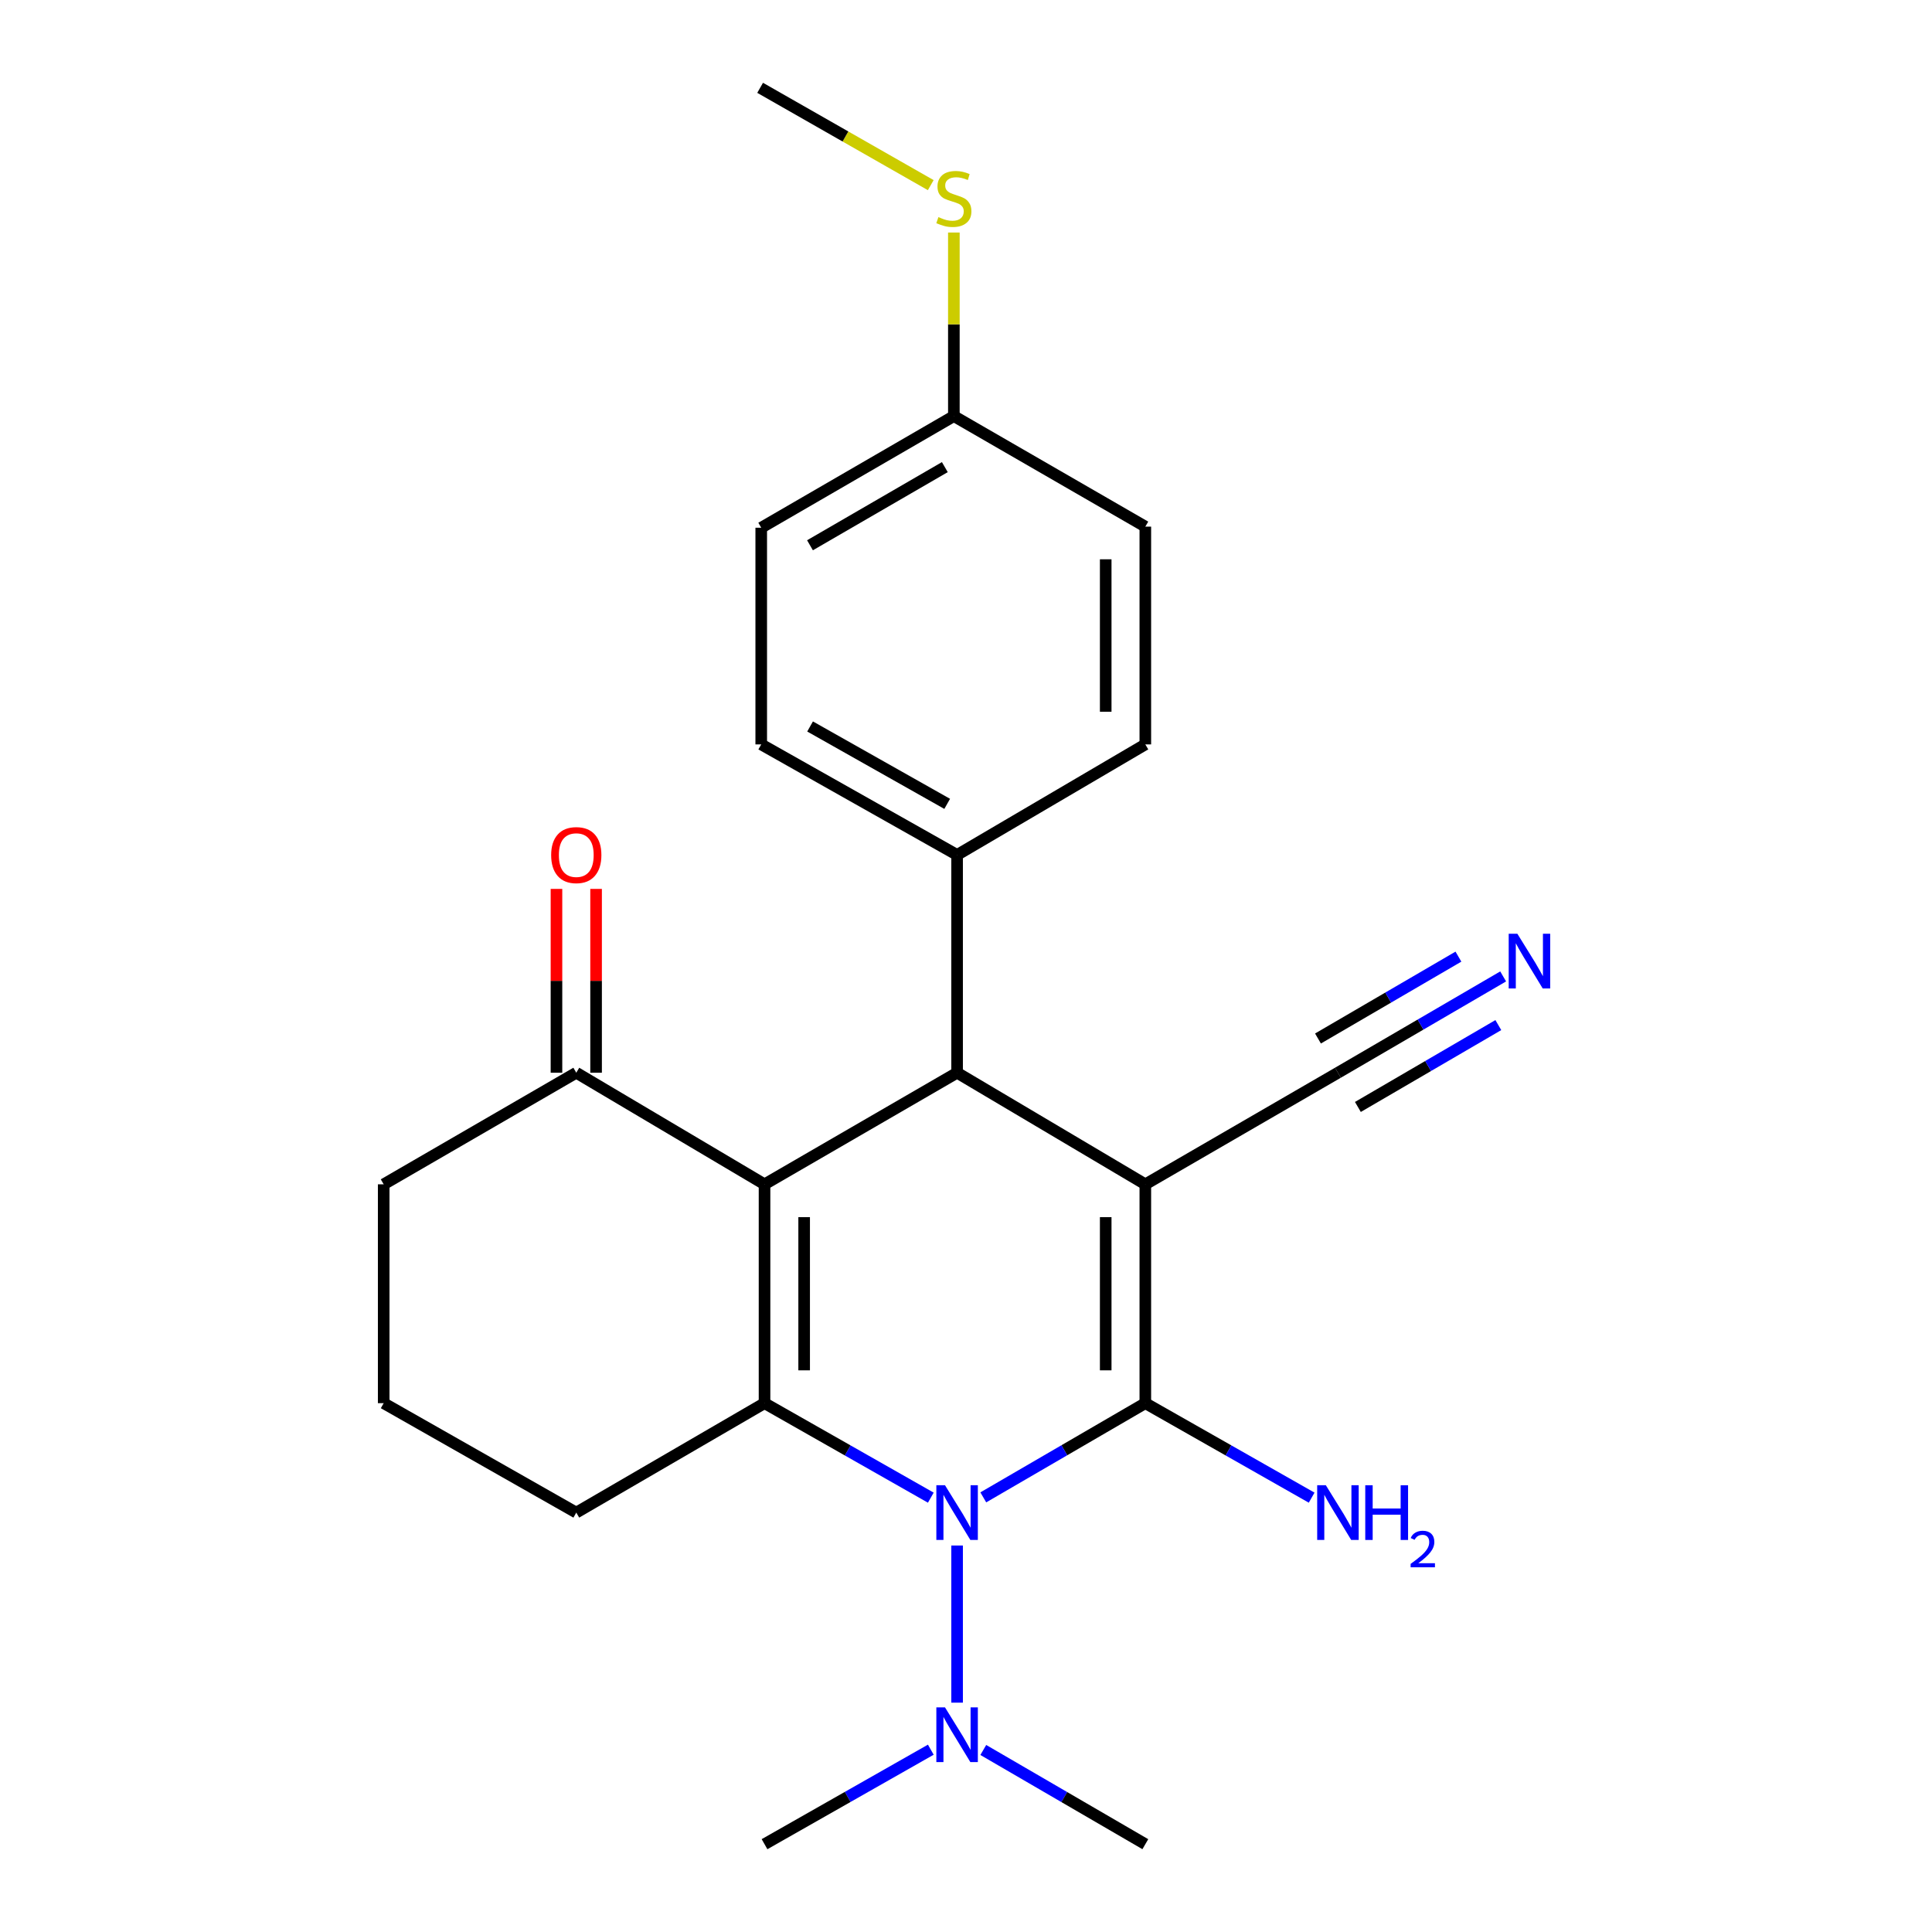 <?xml version='1.0' encoding='iso-8859-1'?>
<svg version='1.1' baseProfile='full'
              xmlns='http://www.w3.org/2000/svg'
                      xmlns:rdkit='http://www.rdkit.org/xml'
                      xmlns:xlink='http://www.w3.org/1999/xlink'
                  xml:space='preserve'
width='1000px' height='1000px' viewBox='0 0 1000 1000'>
<!-- END OF HEADER -->
<rect style='opacity:1.0;fill:#FFFFFF;stroke:none' width='1000' height='1000' x='0' y='0'> </rect>
<path class='bond-0' d='M 592.819,613.001 L 592.819,726.276' style='fill:none;fill-rule:evenodd;stroke:#000000;stroke-width:6px;stroke-linecap:butt;stroke-linejoin:miter;stroke-opacity:1' />
<path class='bond-0' d='M 572.313,629.992 L 572.313,709.285' style='fill:none;fill-rule:evenodd;stroke:#000000;stroke-width:6px;stroke-linecap:butt;stroke-linejoin:miter;stroke-opacity:1' />
<path class='bond-4' d='M 592.819,613.001 L 495.392,555.242' style='fill:none;fill-rule:evenodd;stroke:#000000;stroke-width:6px;stroke-linecap:butt;stroke-linejoin:miter;stroke-opacity:1' />
<path class='bond-5' d='M 592.819,613.001 L 692.514,555.242' style='fill:none;fill-rule:evenodd;stroke:#000000;stroke-width:6px;stroke-linecap:butt;stroke-linejoin:miter;stroke-opacity:1' />
<path class='bond-2' d='M 592.819,726.276 L 550.884,750.656' style='fill:none;fill-rule:evenodd;stroke:#000000;stroke-width:6px;stroke-linecap:butt;stroke-linejoin:miter;stroke-opacity:1' />
<path class='bond-2' d='M 550.884,750.656 L 508.949,775.037' style='fill:none;fill-rule:evenodd;stroke:#0000FF;stroke-width:6px;stroke-linecap:butt;stroke-linejoin:miter;stroke-opacity:1' />
<path class='bond-10' d='M 592.819,726.276 L 635.864,750.732' style='fill:none;fill-rule:evenodd;stroke:#000000;stroke-width:6px;stroke-linecap:butt;stroke-linejoin:miter;stroke-opacity:1' />
<path class='bond-10' d='M 635.864,750.732 L 678.908,775.188' style='fill:none;fill-rule:evenodd;stroke:#0000FF;stroke-width:6px;stroke-linecap:butt;stroke-linejoin:miter;stroke-opacity:1' />
<path class='bond-1' d='M 395.719,613.001 L 495.392,555.242' style='fill:none;fill-rule:evenodd;stroke:#000000;stroke-width:6px;stroke-linecap:butt;stroke-linejoin:miter;stroke-opacity:1' />
<path class='bond-3' d='M 395.719,613.001 L 395.719,726.276' style='fill:none;fill-rule:evenodd;stroke:#000000;stroke-width:6px;stroke-linecap:butt;stroke-linejoin:miter;stroke-opacity:1' />
<path class='bond-3' d='M 416.226,629.992 L 416.226,709.285' style='fill:none;fill-rule:evenodd;stroke:#000000;stroke-width:6px;stroke-linecap:butt;stroke-linejoin:miter;stroke-opacity:1' />
<path class='bond-6' d='M 395.719,613.001 L 298.28,555.242' style='fill:none;fill-rule:evenodd;stroke:#000000;stroke-width:6px;stroke-linecap:butt;stroke-linejoin:miter;stroke-opacity:1' />
<path class='bond-8' d='M 495.392,799.954 L 495.392,881.294' style='fill:none;fill-rule:evenodd;stroke:#0000FF;stroke-width:6px;stroke-linecap:butt;stroke-linejoin:miter;stroke-opacity:1' />
<path class='bond-24' d='M 481.786,775.187 L 438.753,750.731' style='fill:none;fill-rule:evenodd;stroke:#0000FF;stroke-width:6px;stroke-linecap:butt;stroke-linejoin:miter;stroke-opacity:1' />
<path class='bond-24' d='M 438.753,750.731 L 395.719,726.276' style='fill:none;fill-rule:evenodd;stroke:#000000;stroke-width:6px;stroke-linecap:butt;stroke-linejoin:miter;stroke-opacity:1' />
<path class='bond-14' d='M 395.719,726.276 L 298.28,782.919' style='fill:none;fill-rule:evenodd;stroke:#000000;stroke-width:6px;stroke-linecap:butt;stroke-linejoin:miter;stroke-opacity:1' />
<path class='bond-9' d='M 495.392,555.242 L 495.392,442.514' style='fill:none;fill-rule:evenodd;stroke:#000000;stroke-width:6px;stroke-linecap:butt;stroke-linejoin:miter;stroke-opacity:1' />
<path class='bond-7' d='M 692.514,555.242 L 735.273,530.317' style='fill:none;fill-rule:evenodd;stroke:#000000;stroke-width:6px;stroke-linecap:butt;stroke-linejoin:miter;stroke-opacity:1' />
<path class='bond-7' d='M 735.273,530.317 L 778.031,505.392' style='fill:none;fill-rule:evenodd;stroke:#0000FF;stroke-width:6px;stroke-linecap:butt;stroke-linejoin:miter;stroke-opacity:1' />
<path class='bond-7' d='M 702.841,572.958 L 739.186,551.772' style='fill:none;fill-rule:evenodd;stroke:#000000;stroke-width:6px;stroke-linecap:butt;stroke-linejoin:miter;stroke-opacity:1' />
<path class='bond-7' d='M 739.186,551.772 L 775.531,530.586' style='fill:none;fill-rule:evenodd;stroke:#0000FF;stroke-width:6px;stroke-linecap:butt;stroke-linejoin:miter;stroke-opacity:1' />
<path class='bond-7' d='M 682.187,537.526 L 718.532,516.34' style='fill:none;fill-rule:evenodd;stroke:#000000;stroke-width:6px;stroke-linecap:butt;stroke-linejoin:miter;stroke-opacity:1' />
<path class='bond-7' d='M 718.532,516.34 L 754.877,495.153' style='fill:none;fill-rule:evenodd;stroke:#0000FF;stroke-width:6px;stroke-linecap:butt;stroke-linejoin:miter;stroke-opacity:1' />
<path class='bond-11' d='M 308.533,555.242 L 308.533,507.667' style='fill:none;fill-rule:evenodd;stroke:#000000;stroke-width:6px;stroke-linecap:butt;stroke-linejoin:miter;stroke-opacity:1' />
<path class='bond-11' d='M 308.533,507.667 L 308.533,460.092' style='fill:none;fill-rule:evenodd;stroke:#FF0000;stroke-width:6px;stroke-linecap:butt;stroke-linejoin:miter;stroke-opacity:1' />
<path class='bond-11' d='M 288.027,555.242 L 288.027,507.667' style='fill:none;fill-rule:evenodd;stroke:#000000;stroke-width:6px;stroke-linecap:butt;stroke-linejoin:miter;stroke-opacity:1' />
<path class='bond-11' d='M 288.027,507.667 L 288.027,460.092' style='fill:none;fill-rule:evenodd;stroke:#FF0000;stroke-width:6px;stroke-linecap:butt;stroke-linejoin:miter;stroke-opacity:1' />
<path class='bond-19' d='M 298.28,555.242 L 198.597,613.001' style='fill:none;fill-rule:evenodd;stroke:#000000;stroke-width:6px;stroke-linecap:butt;stroke-linejoin:miter;stroke-opacity:1' />
<path class='bond-21' d='M 508.949,905.785 L 550.884,930.165' style='fill:none;fill-rule:evenodd;stroke:#0000FF;stroke-width:6px;stroke-linecap:butt;stroke-linejoin:miter;stroke-opacity:1' />
<path class='bond-21' d='M 550.884,930.165 L 592.819,954.545' style='fill:none;fill-rule:evenodd;stroke:#000000;stroke-width:6px;stroke-linecap:butt;stroke-linejoin:miter;stroke-opacity:1' />
<path class='bond-22' d='M 481.786,905.635 L 438.753,930.09' style='fill:none;fill-rule:evenodd;stroke:#0000FF;stroke-width:6px;stroke-linecap:butt;stroke-linejoin:miter;stroke-opacity:1' />
<path class='bond-22' d='M 438.753,930.09 L 395.719,954.545' style='fill:none;fill-rule:evenodd;stroke:#000000;stroke-width:6px;stroke-linecap:butt;stroke-linejoin:miter;stroke-opacity:1' />
<path class='bond-12' d='M 495.392,442.514 L 394.011,385.301' style='fill:none;fill-rule:evenodd;stroke:#000000;stroke-width:6px;stroke-linecap:butt;stroke-linejoin:miter;stroke-opacity:1' />
<path class='bond-12' d='M 490.263,416.073 L 419.296,376.024' style='fill:none;fill-rule:evenodd;stroke:#000000;stroke-width:6px;stroke-linecap:butt;stroke-linejoin:miter;stroke-opacity:1' />
<path class='bond-13' d='M 495.392,442.514 L 592.819,385.301' style='fill:none;fill-rule:evenodd;stroke:#000000;stroke-width:6px;stroke-linecap:butt;stroke-linejoin:miter;stroke-opacity:1' />
<path class='bond-17' d='M 394.011,385.301 L 394.011,273.154' style='fill:none;fill-rule:evenodd;stroke:#000000;stroke-width:6px;stroke-linecap:butt;stroke-linejoin:miter;stroke-opacity:1' />
<path class='bond-18' d='M 592.819,385.301 L 592.819,272.585' style='fill:none;fill-rule:evenodd;stroke:#000000;stroke-width:6px;stroke-linecap:butt;stroke-linejoin:miter;stroke-opacity:1' />
<path class='bond-18' d='M 572.313,368.394 L 572.313,289.492' style='fill:none;fill-rule:evenodd;stroke:#000000;stroke-width:6px;stroke-linecap:butt;stroke-linejoin:miter;stroke-opacity:1' />
<path class='bond-26' d='M 298.28,782.919 L 198.597,726.276' style='fill:none;fill-rule:evenodd;stroke:#000000;stroke-width:6px;stroke-linecap:butt;stroke-linejoin:miter;stroke-opacity:1' />
<path class='bond-15' d='M 493.717,215.372 L 592.819,272.585' style='fill:none;fill-rule:evenodd;stroke:#000000;stroke-width:6px;stroke-linecap:butt;stroke-linejoin:miter;stroke-opacity:1' />
<path class='bond-16' d='M 493.717,215.372 L 493.717,167.863' style='fill:none;fill-rule:evenodd;stroke:#000000;stroke-width:6px;stroke-linecap:butt;stroke-linejoin:miter;stroke-opacity:1' />
<path class='bond-16' d='M 493.717,167.863 L 493.717,120.354' style='fill:none;fill-rule:evenodd;stroke:#CCCC00;stroke-width:6px;stroke-linecap:butt;stroke-linejoin:miter;stroke-opacity:1' />
<path class='bond-25' d='M 493.717,215.372 L 394.011,273.154' style='fill:none;fill-rule:evenodd;stroke:#000000;stroke-width:6px;stroke-linecap:butt;stroke-linejoin:miter;stroke-opacity:1' />
<path class='bond-25' d='M 489.043,241.782 L 419.249,282.229' style='fill:none;fill-rule:evenodd;stroke:#000000;stroke-width:6px;stroke-linecap:butt;stroke-linejoin:miter;stroke-opacity:1' />
<path class='bond-23' d='M 481.751,95.83 L 437.596,70.642' style='fill:none;fill-rule:evenodd;stroke:#CCCC00;stroke-width:6px;stroke-linecap:butt;stroke-linejoin:miter;stroke-opacity:1' />
<path class='bond-23' d='M 437.596,70.642 L 393.441,45.455' style='fill:none;fill-rule:evenodd;stroke:#000000;stroke-width:6px;stroke-linecap:butt;stroke-linejoin:miter;stroke-opacity:1' />
<path class='bond-20' d='M 198.597,613.001 L 198.597,726.276' style='fill:none;fill-rule:evenodd;stroke:#000000;stroke-width:6px;stroke-linecap:butt;stroke-linejoin:miter;stroke-opacity:1' />
<path  class='atom-3' d='M 489.132 768.759
L 498.412 783.759
Q 499.332 785.239, 500.812 787.919
Q 502.292 790.599, 502.372 790.759
L 502.372 768.759
L 506.132 768.759
L 506.132 797.079
L 502.252 797.079
L 492.292 780.679
Q 491.132 778.759, 489.892 776.559
Q 488.692 774.359, 488.332 773.679
L 488.332 797.079
L 484.652 797.079
L 484.652 768.759
L 489.132 768.759
' fill='#0000FF'/>
<path  class='atom-8' d='M 785.38 483.299
L 794.66 498.299
Q 795.58 499.779, 797.06 502.459
Q 798.54 505.139, 798.62 505.299
L 798.62 483.299
L 802.38 483.299
L 802.38 511.619
L 798.5 511.619
L 788.54 495.219
Q 787.38 493.299, 786.14 491.099
Q 784.94 488.899, 784.58 488.219
L 784.58 511.619
L 780.9 511.619
L 780.9 483.299
L 785.38 483.299
' fill='#0000FF'/>
<path  class='atom-9' d='M 489.132 883.742
L 498.412 898.742
Q 499.332 900.222, 500.812 902.902
Q 502.292 905.582, 502.372 905.742
L 502.372 883.742
L 506.132 883.742
L 506.132 912.062
L 502.252 912.062
L 492.292 895.662
Q 491.132 893.742, 489.892 891.542
Q 488.692 889.342, 488.332 888.662
L 488.332 912.062
L 484.652 912.062
L 484.652 883.742
L 489.132 883.742
' fill='#0000FF'/>
<path  class='atom-11' d='M 686.254 768.759
L 695.534 783.759
Q 696.454 785.239, 697.934 787.919
Q 699.414 790.599, 699.494 790.759
L 699.494 768.759
L 703.254 768.759
L 703.254 797.079
L 699.374 797.079
L 689.414 780.679
Q 688.254 778.759, 687.014 776.559
Q 685.814 774.359, 685.454 773.679
L 685.454 797.079
L 681.774 797.079
L 681.774 768.759
L 686.254 768.759
' fill='#0000FF'/>
<path  class='atom-11' d='M 706.654 768.759
L 710.494 768.759
L 710.494 780.799
L 724.974 780.799
L 724.974 768.759
L 728.814 768.759
L 728.814 797.079
L 724.974 797.079
L 724.974 783.999
L 710.494 783.999
L 710.494 797.079
L 706.654 797.079
L 706.654 768.759
' fill='#0000FF'/>
<path  class='atom-11' d='M 730.187 796.085
Q 730.874 794.317, 732.51 793.34
Q 734.147 792.337, 736.418 792.337
Q 739.242 792.337, 740.826 793.868
Q 742.41 795.399, 742.41 798.118
Q 742.41 800.89, 740.351 803.477
Q 738.318 806.065, 734.094 809.127
L 742.727 809.127
L 742.727 811.239
L 730.134 811.239
L 730.134 809.47
Q 733.619 806.989, 735.678 805.141
Q 737.764 803.293, 738.767 801.629
Q 739.77 799.966, 739.77 798.25
Q 739.77 796.455, 738.873 795.452
Q 737.975 794.449, 736.418 794.449
Q 734.913 794.449, 733.91 795.056
Q 732.906 795.663, 732.194 797.009
L 730.187 796.085
' fill='#0000FF'/>
<path  class='atom-12' d='M 285.28 442.594
Q 285.28 435.794, 288.64 431.994
Q 292 428.194, 298.28 428.194
Q 304.56 428.194, 307.92 431.994
Q 311.28 435.794, 311.28 442.594
Q 311.28 449.474, 307.88 453.394
Q 304.48 457.274, 298.28 457.274
Q 292.04 457.274, 288.64 453.394
Q 285.28 449.514, 285.28 442.594
M 298.28 454.074
Q 302.6 454.074, 304.92 451.194
Q 307.28 448.274, 307.28 442.594
Q 307.28 437.034, 304.92 434.234
Q 302.6 431.394, 298.28 431.394
Q 293.96 431.394, 291.6 434.194
Q 289.28 436.994, 289.28 442.594
Q 289.28 448.314, 291.6 451.194
Q 293.96 454.074, 298.28 454.074
' fill='#FF0000'/>
<path  class='atom-17' d='M 485.717 112.376
Q 486.037 112.496, 487.357 113.056
Q 488.677 113.616, 490.117 113.976
Q 491.597 114.296, 493.037 114.296
Q 495.717 114.296, 497.277 113.016
Q 498.837 111.696, 498.837 109.416
Q 498.837 107.856, 498.037 106.896
Q 497.277 105.936, 496.077 105.416
Q 494.877 104.896, 492.877 104.296
Q 490.357 103.536, 488.837 102.816
Q 487.357 102.096, 486.277 100.576
Q 485.237 99.056, 485.237 96.496
Q 485.237 92.936, 487.637 90.736
Q 490.077 88.536, 494.877 88.536
Q 498.157 88.536, 501.877 90.096
L 500.957 93.176
Q 497.557 91.776, 494.997 91.776
Q 492.237 91.776, 490.717 92.936
Q 489.197 94.056, 489.237 96.016
Q 489.237 97.536, 489.997 98.456
Q 490.797 99.376, 491.917 99.896
Q 493.077 100.416, 494.997 101.016
Q 497.557 101.816, 499.077 102.616
Q 500.597 103.416, 501.677 105.056
Q 502.797 106.656, 502.797 109.416
Q 502.797 113.336, 500.157 115.456
Q 497.557 117.536, 493.197 117.536
Q 490.677 117.536, 488.757 116.976
Q 486.877 116.456, 484.637 115.536
L 485.717 112.376
' fill='#CCCC00'/>
</svg>
